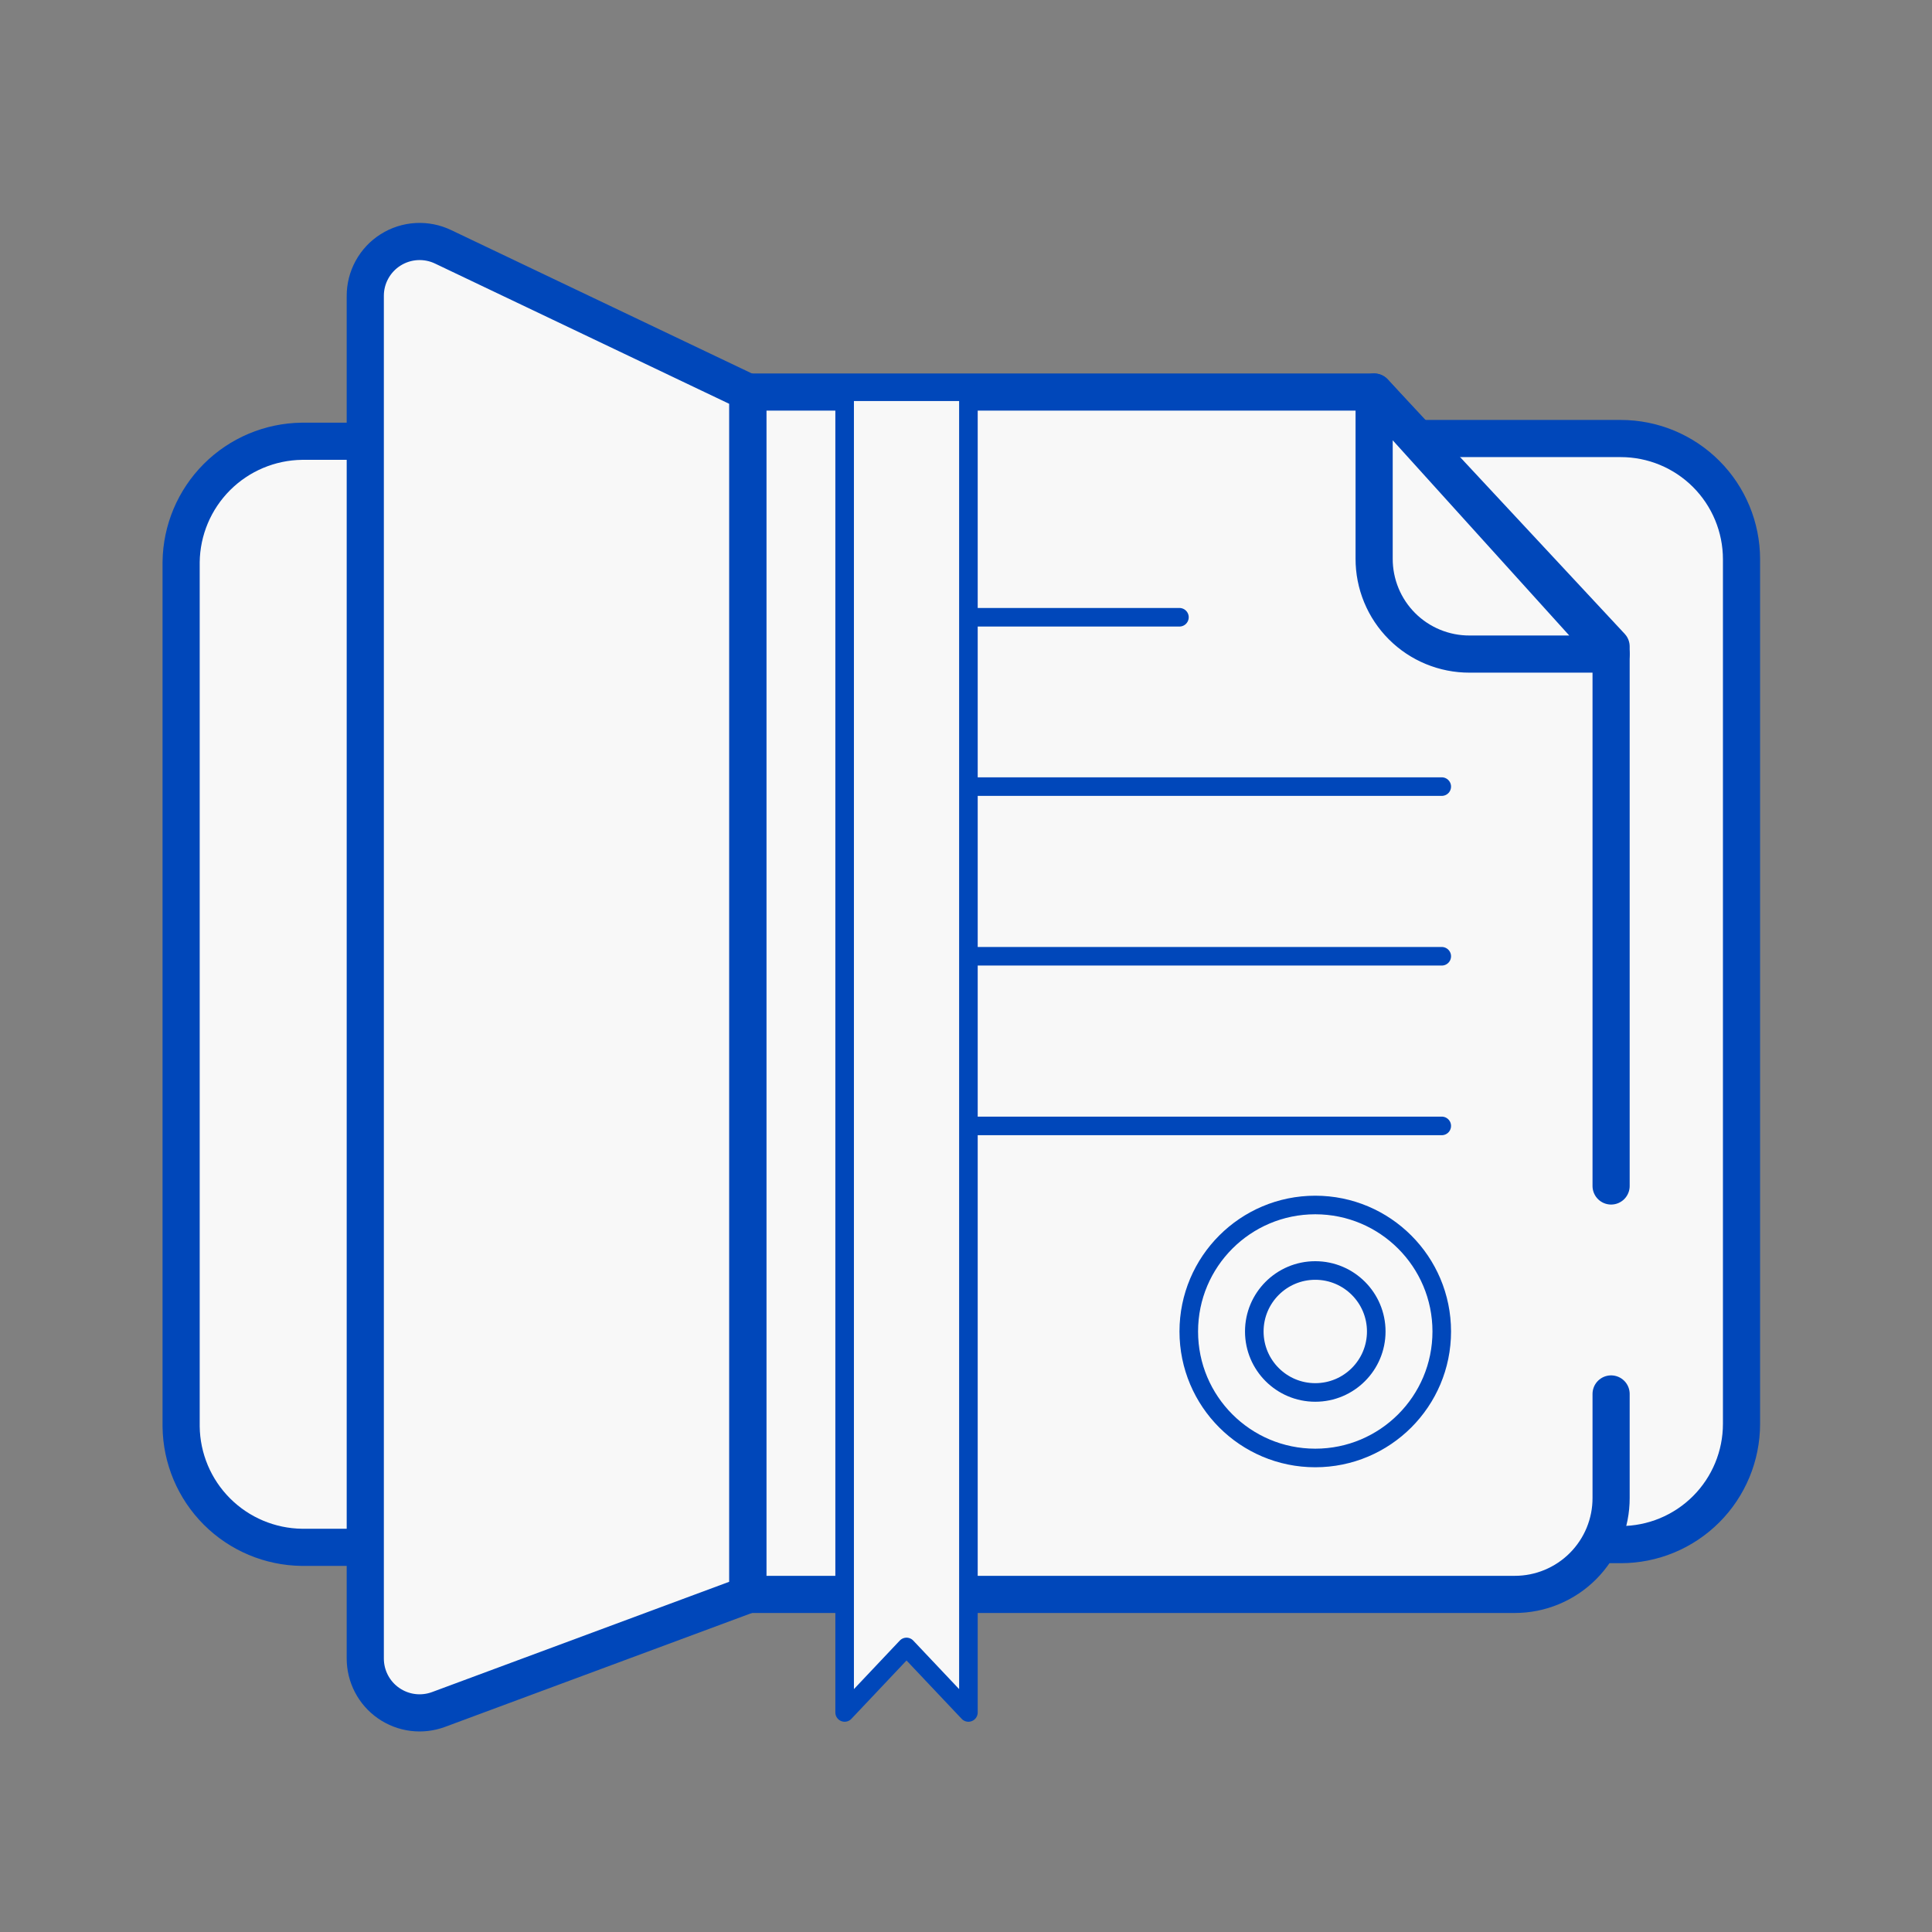 <svg width="104" height="104" viewBox="0 0 104 104" fill="none" xmlns="http://www.w3.org/2000/svg">
<rect x="0" y="0" width="104" height="104" fill="#808080" stroke="none"/>
<path d="M73.645 23.606H87.246C88.97 23.606 90.623 24.291 91.842 25.51C93.061 26.729 93.746 28.383 93.746 30.106V76.647C93.746 78.37 93.061 80.024 91.842 81.243C90.623 82.462 88.97 83.147 87.246 83.147H45.467" fill="#F8F8F8"/>
<path d="M73.645 23.606H87.246C88.97 23.606 90.623 24.291 91.842 25.51C93.061 26.729 93.746 28.383 93.746 30.106V76.647C93.746 78.37 93.061 80.024 91.842 81.243C90.623 82.462 88.97 83.147 87.246 83.147H45.467" stroke="#0047BA" stroke-width="2" stroke-linecap="round" stroke-linejoin="round"/>
<path d="M20.296 83.293H16.25C14.533 83.272 12.892 82.581 11.677 81.366C10.463 80.152 9.771 78.511 9.75 76.793V30.253C9.771 28.536 10.463 26.895 11.677 25.68C12.892 24.466 14.533 23.774 16.25 23.753H49.806" fill="#F8F8F8"/>
<path d="M20.296 83.293H16.25C14.533 83.272 12.892 82.581 11.677 81.366C10.463 80.152 9.771 78.511 9.75 76.793V30.253C9.771 28.536 10.463 26.895 11.677 25.68C12.892 24.466 14.533 23.774 16.25 23.753H49.806" stroke="#0047BA" stroke-width="2" stroke-linecap="round" stroke-linejoin="round"/>
<path d="M86.726 75.037V80.627C86.729 81.309 86.596 81.985 86.337 82.616C86.077 83.247 85.695 83.82 85.214 84.303C84.732 84.786 84.16 85.169 83.53 85.431C82.9 85.693 82.225 85.827 81.543 85.827H40.252V21.104H73.97L86.726 34.802V63.841" fill="#F8F8F8"/>
<path d="M86.726 75.037V80.627C86.729 81.309 86.596 81.985 86.337 82.616C86.077 83.247 85.695 83.82 85.214 84.303C84.732 84.786 84.16 85.169 83.53 85.431C82.9 85.693 82.225 85.827 81.543 85.827H40.252V21.104H73.97L86.726 34.802V63.841" stroke="#0047BA" stroke-width="2" stroke-linecap="round" stroke-linejoin="round"/>
<path d="M73.97 21.104V30.073C73.968 30.748 74.1 31.417 74.357 32.041C74.614 32.665 74.992 33.232 75.469 33.709C75.947 34.187 76.514 34.565 77.138 34.822C77.762 35.079 78.43 35.211 79.105 35.209H86.726L73.97 21.104Z" fill="#F8F8F8" stroke="#0047BA" stroke-width="2" stroke-linecap="round" stroke-linejoin="round"/>
<path d="M47.077 33.227H63.489" stroke="#0047BA" stroke-linecap="round" stroke-linejoin="round"/>
<path d="M47.077 42.343H77.61" stroke="#0047BA" stroke-linecap="round" stroke-linejoin="round"/>
<path d="M47.077 51.476H77.61" stroke="#0047BA" stroke-linecap="round" stroke-linejoin="round"/>
<path d="M47.077 60.608H77.61" stroke="#0047BA" stroke-linecap="round" stroke-linejoin="round"/>
<path d="M70.801 78.483C74.561 78.483 77.61 75.434 77.61 71.674C77.61 67.914 74.561 64.865 70.801 64.865C67.041 64.865 63.992 67.914 63.992 71.674C63.992 75.434 67.041 78.483 70.801 78.483Z" fill="#F8F8F8" stroke="#0047BA" stroke-linecap="round" stroke-linejoin="round"/>
<path d="M70.802 74.956C72.614 74.956 74.084 73.487 74.084 71.674C74.084 69.861 72.614 68.391 70.802 68.391C68.989 68.391 67.519 69.861 67.519 71.674C67.519 73.487 68.989 74.956 70.802 74.956Z" fill="#F8F8F8" stroke="#0047BA" stroke-linecap="round" stroke-linejoin="round"/>
<path d="M40.251 21.105L23.855 13.288C23.408 13.073 22.914 12.976 22.419 13.004C21.924 13.033 21.444 13.187 21.025 13.452C20.606 13.716 20.261 14.084 20.023 14.518C19.784 14.953 19.66 15.441 19.663 15.937V89.273C19.662 89.746 19.775 90.212 19.994 90.632C20.212 91.051 20.529 91.411 20.918 91.681C21.306 91.951 21.753 92.123 22.223 92.182C22.692 92.241 23.168 92.185 23.611 92.02L40.251 85.844V21.105Z" fill="#F8F8F8" stroke="#0047BA" stroke-width="2" stroke-linecap="round" stroke-linejoin="round"/>
<path d="M52.13 92.182L48.798 88.656L45.467 92.182V21.088H52.13V92.182Z" fill="#F8F8F8" stroke="#0047BA" stroke-linecap="round" stroke-linejoin="round"/>
</svg>
